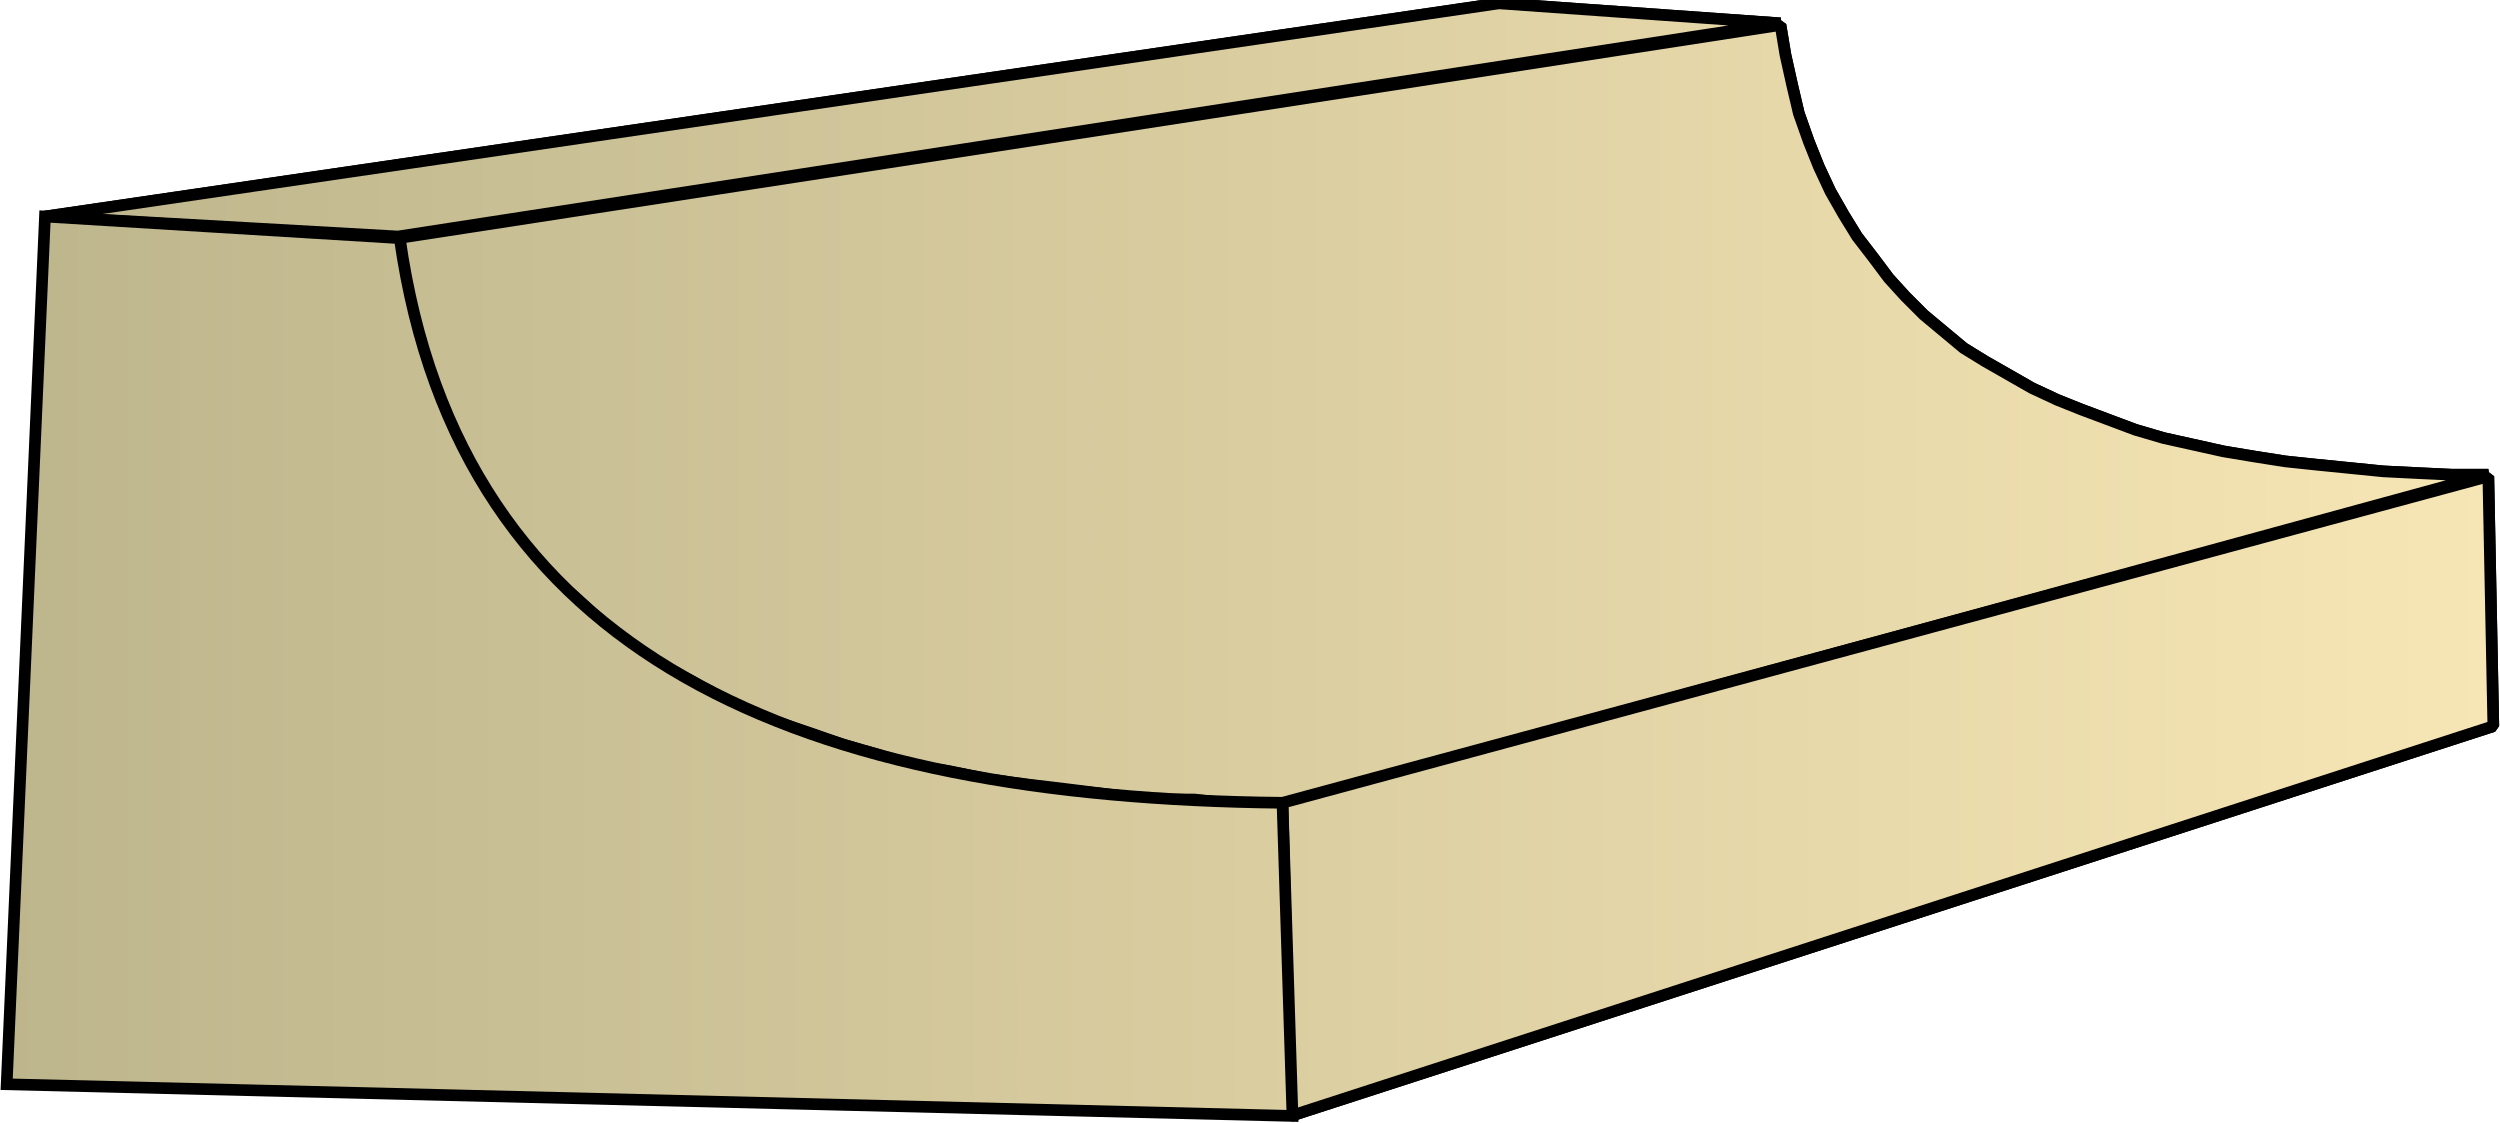 <svg xmlns="http://www.w3.org/2000/svg" xmlns:xlink="http://www.w3.org/1999/xlink" xml:space="preserve" style="shape-rendering:geometricPrecision;text-rendering:geometricPrecision;image-rendering:optimizeQuality;fill-rule:evenodd;clip-rule:evenodd" viewBox="0 0 1.501 0.674"><defs><linearGradient id="id0" x1=".004" x2="1.497" y1=".337" y2=".337" gradientUnits="userSpaceOnUse"><stop offset="0" style="stop-color:#bdb58c"/><stop offset="1" style="stop-color:#f7e6b5"/></linearGradient><linearGradient xlink:href="#id0" id="id1" x1=".004" x2="1.497" y1=".337" y2=".337" gradientUnits="userSpaceOnUse"/><style>.str0{stroke:#000;stroke-width:.007;stroke-linejoin:bevel}.fil0{fill:url(#id0)}</style></defs><g id="Layer_x0020_1"><g id="_302281008"><path id="_302292912" d="M.027.13.9.002l.169.012-.83.128z" class="fil0 str0"/><path id="_302276448" d="m.239.143.83-.128.003.018.004.018.004.017.006.017.006.015.007.015.008.014.008.013.01.013.009.012.01.011.011.011.012.01.012.01.013.008.014.008.014.008.015.007.015.006.016.006.016.006.017.005.018.004.018.004.018.003.019.003.019.002.02.002.02.002.02.001.021.001h.022L.77.483H.743L.717.48H.691L.666.477.642.474.617.471.594.468.57.463.549.46.527.453.506.447.486.44.465.433.445.425.428.416.41.406.393.397.377.387.362.374.347.36.333.348.32.334.308.319.297.303.287.286.276.27.266.25.26.23.253.21.247.19.243.166z" class="fil0 str0"/><path id="_302278728" d="m.77.482.724-.196.003.15L.775.67z" class="fil0 str0"/><path d="M.027.13.9.002l.169.012-.83.128zm.212.013.83-.128.003.018.004.018.004.017.006.017.006.015.007.015.008.014.008.013.01.013.009.012.01.011.011.011.012.01.012.01.013.008.014.008.014.008.015.007.015.006.016.006.016.006.017.005.018.004.018.004.018.003.019.003.019.002.02.002.02.002.02.001.021.001h.022L.77.483H.743L.717.48H.691L.666.477.642.474.617.471.594.468.57.463.549.46.527.453.506.447.486.44.465.433.445.425.428.416.41.406.393.397.377.387.362.374.347.36.333.348.32.334.308.319.297.303.287.286.276.27.266.25.26.23.253.21.247.19.243.166z" class="fil0 str0"/><path d="m.77.482.724-.196.003.15L.775.67z" class="fil0 str0"/></g><path d="M.004.651.027.13.24.143c.036.254.244.336.53.339L.776.67z" style="stroke:#000;stroke-width:.007;fill:url(#id1);fill-rule:nonzero"/></g></svg>